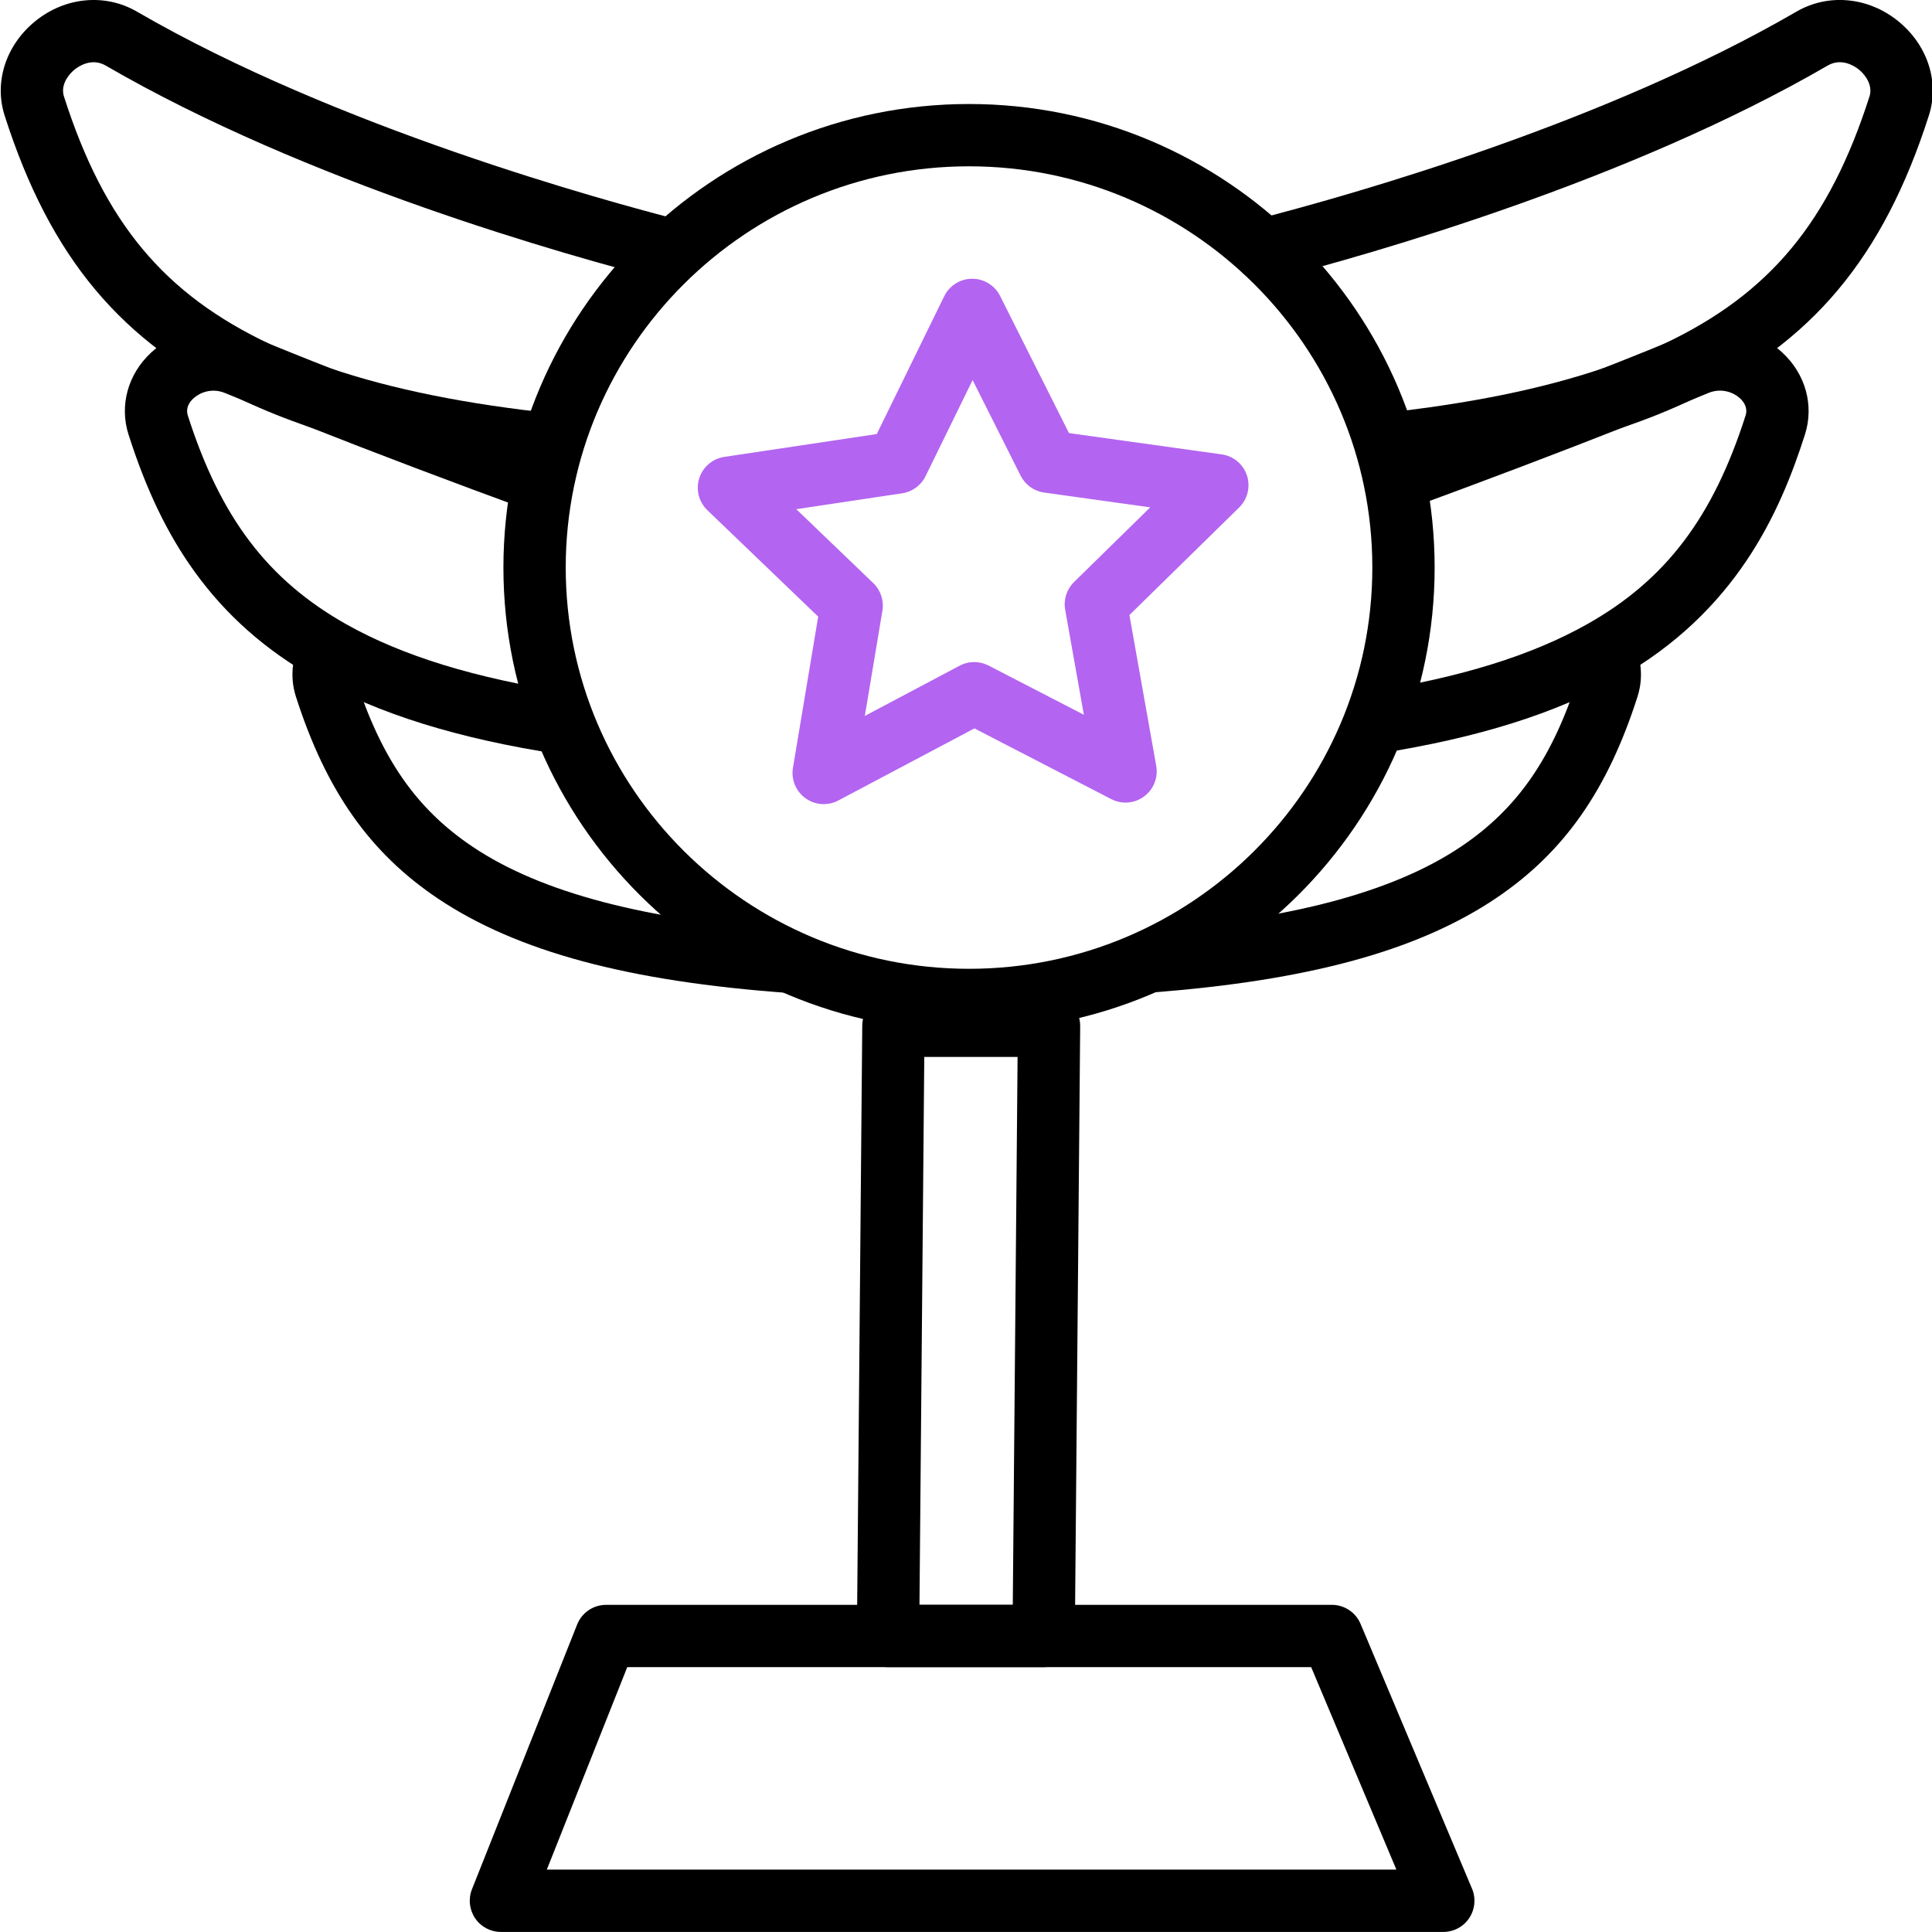 <?xml version="1.0" encoding="utf-8"?>
<!-- Generator: Adobe Illustrator 28.0.0, SVG Export Plug-In . SVG Version: 6.00 Build 0)  -->
<svg version="1.1" id="Layer_1" xmlns="http://www.w3.org/2000/svg" xmlns:xlink="http://www.w3.org/1999/xlink" x="0px" y="0px"
	 viewBox="0 0 600 600" style="enable-background:new 0 0 600 600;" xml:space="preserve">
<style type="text/css">
	.st0{fill:none;stroke:#000000;stroke-width:20;stroke-linejoin:round;stroke-miterlimit:10;}
	.st1{fill:none;stroke:#B364F0;stroke-width:20;stroke-linejoin:round;stroke-miterlimit:10;}
	.st2{fill:#B364F0;}
	.st3{fill:none;stroke:#B364F0;stroke-width:20;stroke-linecap:round;stroke-linejoin:round;stroke-miterlimit:10;}
	.st4{fill:none;stroke:#000000;stroke-width:20;stroke-linecap:round;stroke-linejoin:round;stroke-miterlimit:10;}
</style>
<g>
	<g>
		<path d="M244.8,308.37l1.39-19.31c-45.58-3.28-78.08-11.8-99.36-26.06c-17.56-11.76-28.48-27.5-36.51-52.61
			c-0.2-0.63-0.34-1.52,0.44-2.66l-15.99-10.91c-3.94,5.77-4.99,12.86-2.89,19.46c9.35,29.24,22.97,48.6,44.18,62.81
			C160.55,295.49,195.1,304.79,244.8,308.37z"/>
	</g>
	<g>
		<path d="M173.59,234.21l2.93-19.13c-28.95-4.44-51.52-11.38-69-21.22c-24.34-13.73-39.05-33.11-49.18-64.79
			c-0.77-2.4,0.52-4.24,1.73-5.35c1.98-1.82,5.73-3.35,9.82-1.66l0.91,0.37c1.64,0.68,3.28,1.35,4.94,2.02
			c0.13,0.06,0.27,0.12,0.41,0.18c5.95,2.42,12.31,4.97,19.43,7.78c0.05,0.02,0.1,0.04,0.14,0.06c0.02,0.01,0.03,0.01,0.05,0.02
			c20.64,8.16,44.04,17.03,69.56,26.36l6.65-18.18c-25.36-9.28-48.61-18.09-69.1-26.19c-0.09-0.04-0.18-0.07-0.26-0.1
			c-6.88-2.72-13.04-5.19-18.81-7.53c-0.16-0.07-0.32-0.14-0.48-0.21c-1.73-0.69-3.43-1.4-5.13-2.1l-0.91-0.38
			c-10.3-4.25-22.2-2.17-30.32,5.31c-7.24,6.67-9.94,16.43-7.05,25.49c5.55,17.35,12.07,30.88,20.52,42.59
			c9.79,13.57,22.09,24.42,37.59,33.17C117.57,221.73,142.29,229.41,173.59,234.21z M102.7,114.41c0.02,0.01,0.03,0.01,0.05,0.02
			C102.73,114.42,102.71,114.42,102.7,114.41z"/>
	</g>
	<g>
		<path d="M170.53,147.72l2.04-19.25c-27.72-2.93-50.6-7.54-69.96-14.09c-0.09-0.03-0.17-0.06-0.26-0.09
			c-6.48-2.2-12.69-4.68-18.44-7.38C50.92,91.35,32.36,69.05,19.86,29.95c-1.07-3.34,1.13-6.6,3.33-8.37
			c1.15-0.93,5.26-3.76,9.63-1.22c62.39,36.21,142.44,58.81,173.96,66.85l4.78-18.76C187.59,62.34,104.53,39.59,42.54,3.62
			C32.7-2.1,20.34-0.97,11.06,6.49C1.87,13.89-1.91,25.41,1.43,35.85c14.13,44.21,36.33,70.7,74.23,88.57
			c6.37,2.99,13.2,5.73,20.31,8.15c0.08,0.03,0.15,0.05,0.23,0.08l0,0C116.97,139.69,141.28,144.62,170.53,147.72z"/>
	</g>
	<g>
		<path d="M357.37,308.25c49.06-3.7,83.19-13.05,107.42-29.43c20.98-14.19,34.48-33.47,43.77-62.52c2.1-6.61,1.05-13.7-2.89-19.47
			l-15.99,10.91c0.78,1.14,0.64,2.03,0.44,2.67c-7.98,24.96-18.8,40.62-36.17,52.37c-21.03,14.22-53.1,22.78-98.03,26.16
			L357.37,308.25z"/>
	</g>
	<g>
		<path d="M428.43,233.97c30.53-4.81,54.73-12.41,73.99-23.25c36.67-20.68,50.32-51.35,58.12-75.76c2.89-9.05,0.19-18.82-7.05-25.49
			c-8.12-7.48-20.02-9.56-30.32-5.31l-6.19,2.55l0,0c-0.08,0.03-0.16,0.07-0.24,0.1c-7.34,2.98-13.38,5.4-18.97,7.59
			c-0.07,0.03-0.14,0.05-0.21,0.08c-20.09,7.94-42.89,16.58-67.75,25.69l6.66,18.17c24.94-9.14,47.83-17.82,68.04-25.8
			c0.06-0.02,0.13-0.05,0.19-0.07c5.76-2.26,11.97-4.75,19.55-7.83c0.11-0.04,0.21-0.09,0.31-0.13l5.97-2.46
			c4.11-1.7,7.87-0.17,9.84,1.65c1.21,1.12,2.5,2.95,1.73,5.36c-10.12,31.67-24.83,51.05-49.18,64.78
			c-17.21,9.69-39.29,16.55-67.5,21L428.43,233.97z"/>
	</g>
	<g>
		<path d="M431.33,147.57c28.64-3.11,52.47-7.99,72.85-14.9c0.03-0.01,0.05-0.02,0.08-0.03c7.12-2.41,13.89-5.12,20.15-8.06
			c0.13-0.05,0.26-0.11,0.38-0.17c37.89-17.86,60.09-44.35,74.25-88.57c3.34-10.44-0.44-21.96-9.64-29.35
			c-9.28-7.46-21.64-8.6-31.49-2.88c-59.48,34.52-136.75,56.53-167.58,64.48c-1.72,0.38-3.34,1.22-4.66,2.5l6.71,6.95l-9.65,0.01
			c0,2.99,1.38,5.82,3.75,7.65c2.36,1.83,5.44,2.47,8.34,1.72c31.38-8.07,111.02-30.71,172.8-66.57c4.38-2.54,8.49,0.3,9.64,1.22
			c2.2,1.77,4.4,5.03,3.33,8.37c-12.49,39.02-30.99,61.3-63.82,76.84c-0.13,0.05-0.25,0.11-0.38,0.17
			c-5.65,2.66-11.81,5.13-18.31,7.34c-0.03,0.01-0.06,0.02-0.09,0.03c-19.04,6.46-41.53,11.04-68.77,14L431.33,147.57z
			 M524.69,124.46L524.69,124.46L524.69,124.46z M516.53,106.91C516.53,106.91,516.53,106.91,516.53,106.91
			C516.53,106.91,516.53,106.91,516.53,106.91z M518.14,106.34C518.13,106.34,518.13,106.34,518.14,106.34
			C518.13,106.34,518.13,106.34,518.14,106.34z M518.15,106.33C518.15,106.33,518.15,106.33,518.15,106.33
			C518.15,106.33,518.15,106.33,518.15,106.33z M518.17,106.33c0,0-0.01,0-0.01,0C518.16,106.33,518.17,106.33,518.17,106.33z
			 M518.19,106.32c0,0-0.01,0-0.01,0C518.18,106.33,518.18,106.33,518.19,106.32z M518.2,106.32c0,0-0.01,0-0.01,0
			C518.19,106.32,518.2,106.32,518.2,106.32z"/>
	</g>
	<g>
		<path d="M300.94,320.22c79.73,0,144.6-64.58,144.6-143.96c0-79.38-64.87-143.96-144.6-143.96s-144.6,64.58-144.6,143.96
			C156.34,255.64,221.21,320.22,300.94,320.22z M300.94,51.65c69.06,0,125.25,55.9,125.25,124.61s-56.19,124.61-125.25,124.61
			c-69.06,0-125.25-55.9-125.25-124.61S231.88,51.65,300.94,51.65z"/>
	</g>
	<g>
		<path d="M275.79,517.75h48.33c5.31,0,9.63-4.28,9.68-9.59l1.66-189.51c0.02-2.58-0.99-5.06-2.8-6.9
			c-1.82-1.83-4.29-2.86-6.87-2.86h-48.33c-5.31,0-9.63,4.28-9.68,9.59l-1.66,189.51c-0.02,2.58,0.99,5.06,2.8,6.9
			C270.74,516.72,273.21,517.75,275.79,517.75z M314.53,498.4h-28.98l1.49-170.16h28.98L314.53,498.4z"/>
	</g>
	<g>
		<path d="M155.56,599.98h292.67c3.24,0,6.27-1.62,8.06-4.32c1.79-2.7,2.12-6.12,0.86-9.11l-34.61-82.23
			c-1.51-3.59-5.03-5.92-8.92-5.92H188.23c-3.97,0-7.53,2.42-8.99,6.1l-32.67,82.23c-1.18,2.98-0.81,6.35,0.99,9.01
			C149.35,598.39,152.35,599.98,155.56,599.98z M433.66,580.62H169.82l24.98-62.87h212.4L433.66,580.62z"/>
	</g>
	<g>
		<path class="st2" d="M255.81,249.73c1.55,0,3.11-0.37,4.53-1.13l42.27-22.39l42.5,21.96c3.27,1.69,7.22,1.38,10.18-0.81
			c2.96-2.18,4.43-5.86,3.79-9.48l-8.33-46.87l34.08-33.41c2.63-2.58,3.57-6.44,2.42-9.94c-1.15-3.5-4.2-6.05-7.86-6.55l-47.41-6.61
			l-21.4-42.6c-1.64-3.27-4.99-5.33-8.65-5.33c-0.02,0-0.03,0-0.05,0c-3.68,0.02-7.03,2.12-8.64,5.42l-20.95,42.81l-47.34,7.09
			c-3.65,0.55-6.67,3.12-7.79,6.64c-1.12,3.52-0.14,7.36,2.52,9.92l34.42,33.05l-7.84,46.95c-0.61,3.63,0.9,7.29,3.89,9.44
			C251.83,249.12,253.82,249.73,255.81,249.73z M302.55,205.61c-1.56,0-3.11,0.38-4.53,1.13l-29.44,15.6l5.46-32.68
			c0.53-3.15-0.54-6.36-2.84-8.57l-23.91-22.96l32.89-4.93c3.15-0.47,5.86-2.46,7.26-5.32l14.61-29.85l14.92,29.7
			c1.43,2.84,4.16,4.8,7.31,5.24l32.94,4.59l-23.67,23.2c-2.28,2.24-3.31,5.46-2.75,8.6l5.8,32.62l-29.6-15.29
			C305.6,205.97,304.07,205.61,302.55,205.61z"/>
	</g>
</g>
</svg>
